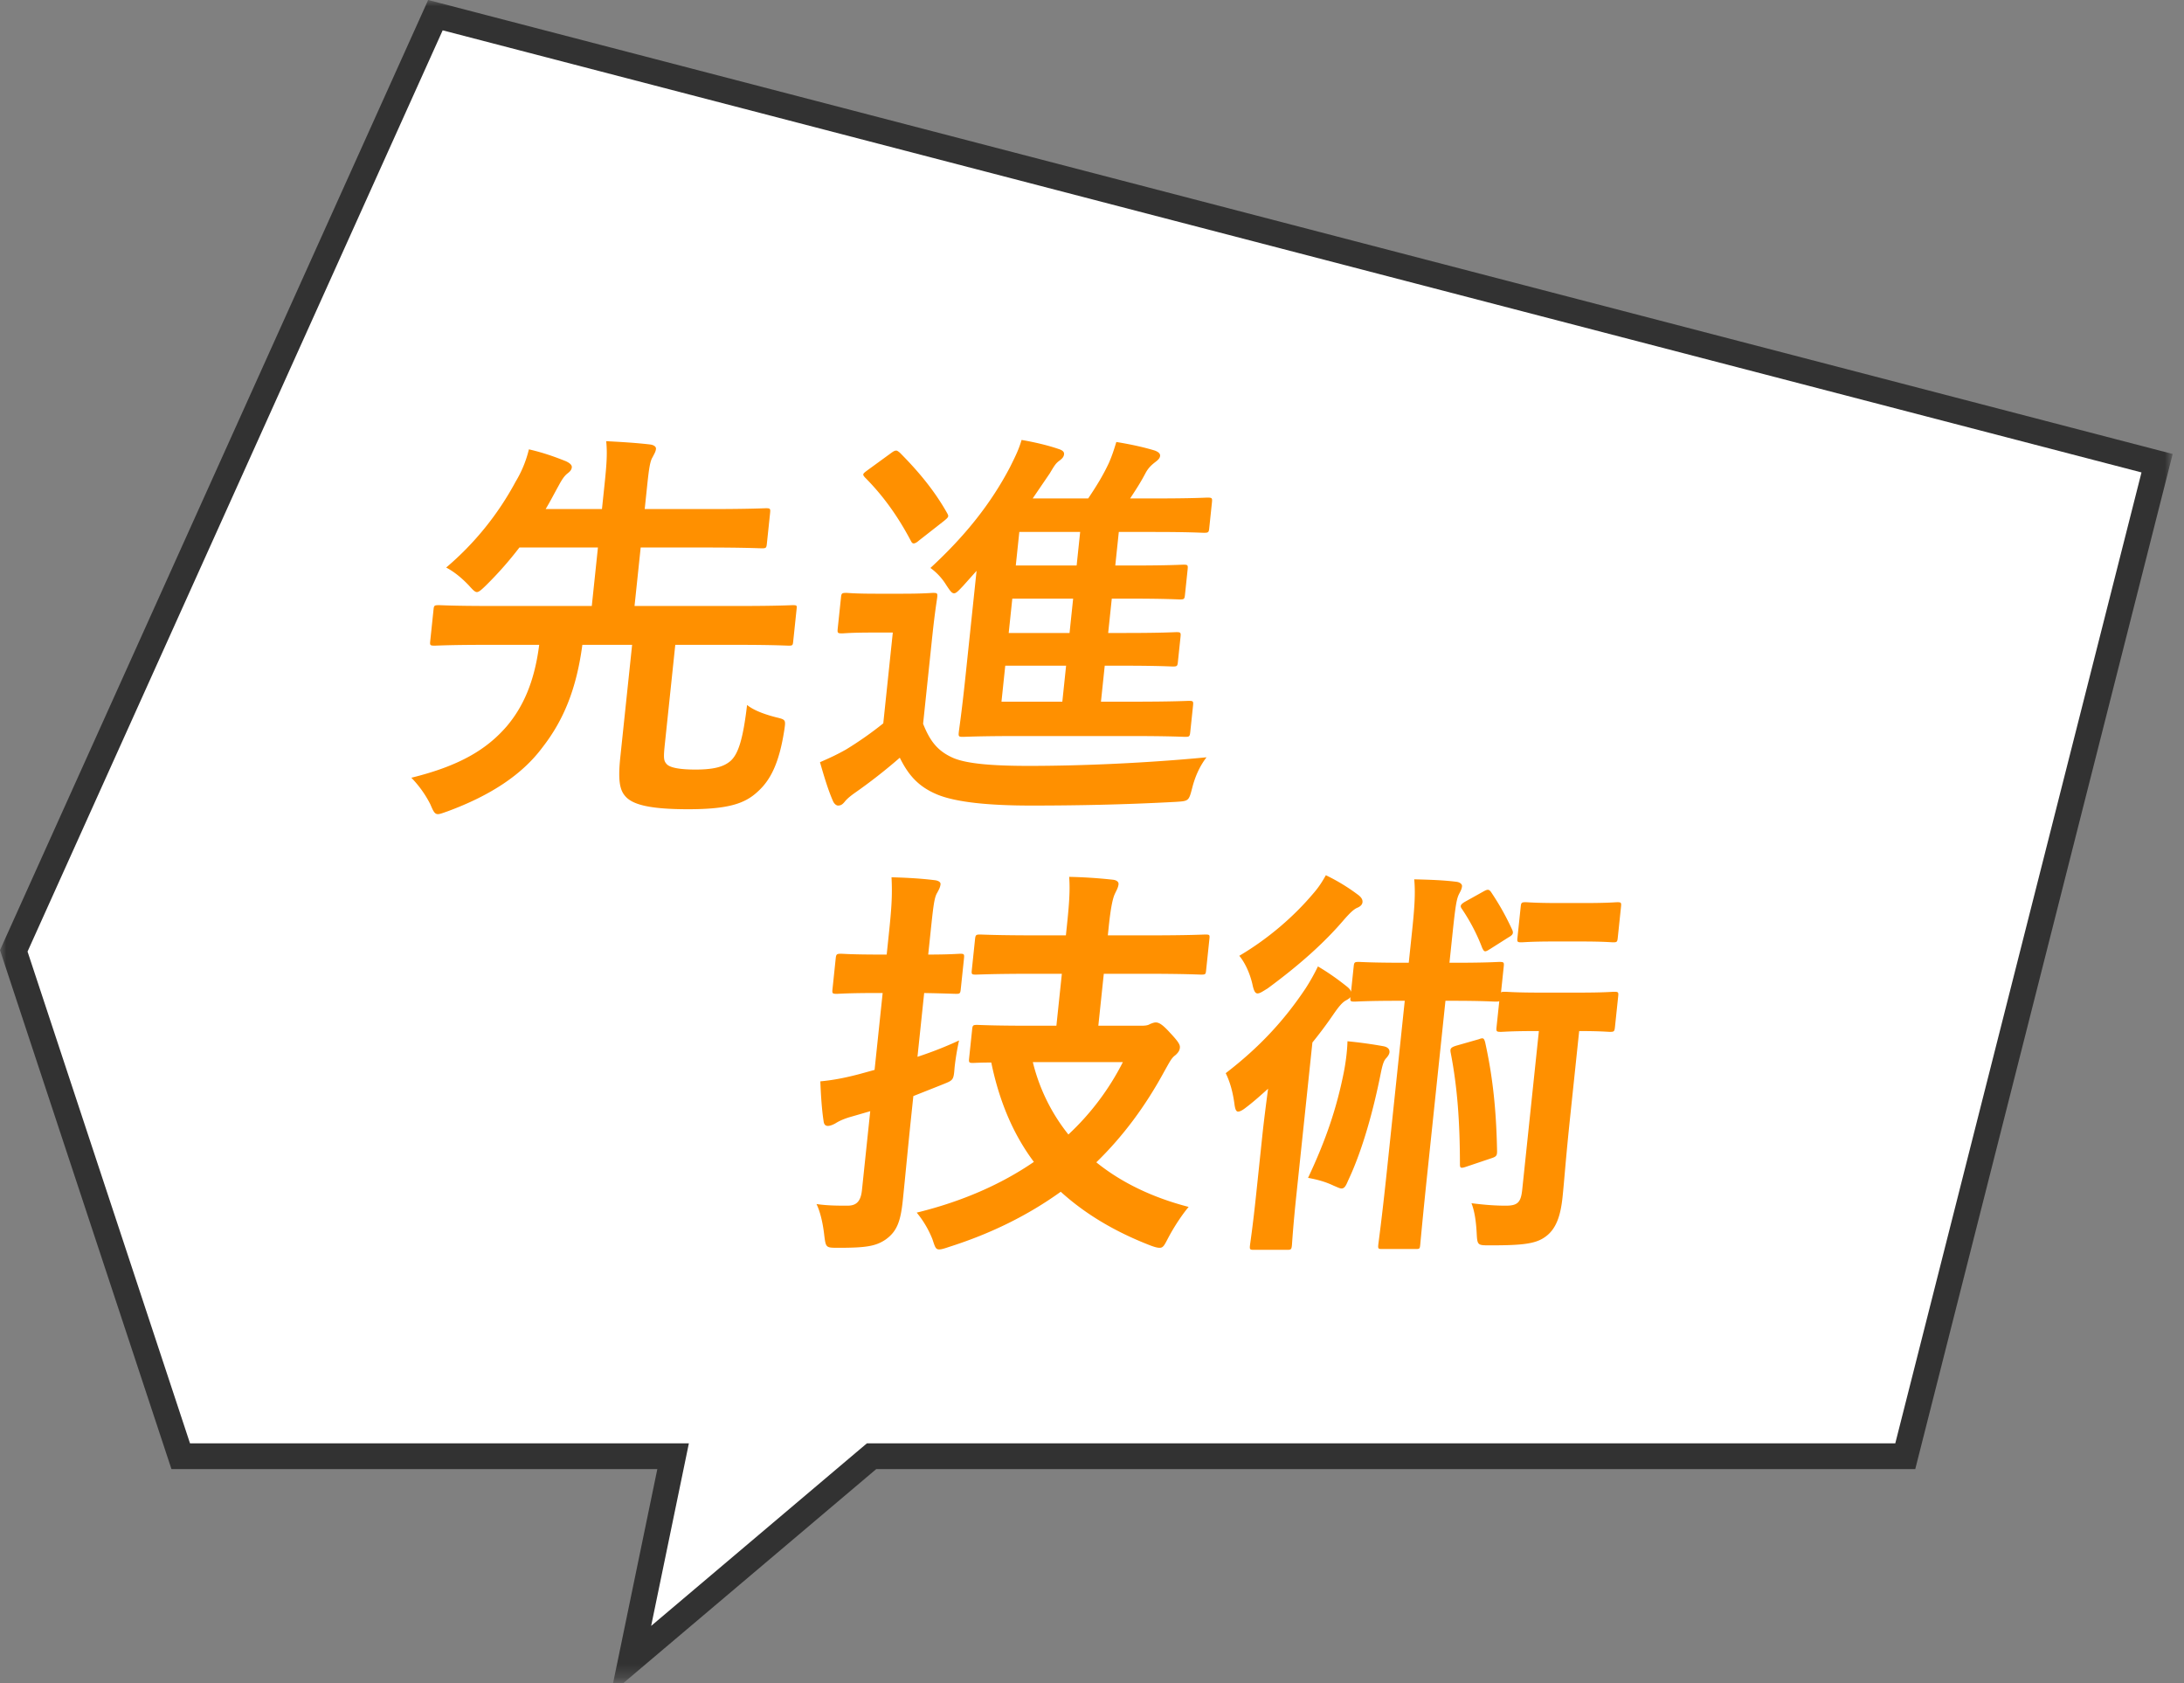 <svg width="170" height="131" fill="none" xmlns="http://www.w3.org/2000/svg"><rect width="100%" height="100%" fill="#808080" stroke="none"/><mask id="a" style="mask-type:luminance" maskUnits="userSpaceOnUse" x="0" y="0" width="170" height="131"><path d="M1 1h167.117v128.719H1V1z" fill="#fff" stroke="#fff" stroke-width="2"/></mask><g mask="url(#a)"><path d="M52.145 114.522l.248-1.202H14.068L1.072 73.994 33.892 1.18l134.013 34.866-19.601 77.274H67.843l-.28.236-18.444 15.603 3.026-14.637z" fill="#fff" stroke="#323232" stroke-width="2"/></g><path d="M52.563 50.18l-.81 7.701c-.11 1.05-.105 1.305.124 1.56.226.286.977.445 2.258.445 1.535 0 2.266-.254 2.761-.7.569-.54.942-1.655 1.255-4.328.5.414 1.363.732 2.236.955.78.19.78.19.664.986-.402 2.61-1.084 3.915-2.073 4.806-.993.923-2.256 1.368-5.424 1.368-2.944 0-4.251-.35-4.828-.954-.462-.478-.644-1.178-.443-3.087l.92-8.752H45.33c-.454 3.405-1.448 5.856-3.112 7.988-1.565 2.1-4.007 3.723-7.37 4.965-.365.127-.6.222-.76.222-.255 0-.36-.222-.59-.763a8.418 8.418 0 00-1.48-2.07c3.746-.922 5.863-2.195 7.43-4.009 1.207-1.432 2.143-3.342 2.522-6.333h-4.096c-2.88 0-3.847.063-4.039.063-.352 0-.38-.031-.347-.35l.26-2.482c.03-.286.066-.318.418-.318.192 0 1.145.063 4.025.063h7.873l.478-4.55H40.43a28.06 28.06 0 01-2.58 2.927c-.357.35-.569.541-.729.541-.16 0-.332-.19-.647-.54-.49-.51-1.077-1.019-1.744-1.369a23.077 23.077 0 005.406-6.683 8.889 8.889 0 001.033-2.514c1.125.254 2.08.604 2.878.923.275.127.482.286.462.477-.02.19-.13.318-.338.477-.244.191-.434.478-.673.923-.355.637-.678 1.273-1.026 1.846h4.384l.184-1.75c.188-1.782.24-2.578.147-3.533 1.21.064 2.291.127 3.398.255.284.032.495.159.475.35-.023.223-.136.382-.259.636-.19.287-.282.86-.413 2.1l-.204 1.942h5.056c3.104 0 4.199-.064 4.39-.064.32 0 .35.032.313.382l-.251 2.387c-.034.318-.069.35-.389.35-.192 0-1.273-.063-4.377-.063H49.87l-.479 4.55h8.288c2.849 0 3.847-.063 4.04-.063.32 0 .316.032.286.318l-.261 2.482c-.034.319-.037.35-.357.35-.192 0-1.177-.063-4.025-.063h-4.8zm23.453-5.76l-1.052 1.177c-.36.382-.54.573-.7.573-.192 0-.328-.223-.605-.637a4.644 4.644 0 00-1.236-1.336c2.729-2.514 4.721-5.029 6.203-7.86.445-.892.69-1.401.892-2.101.944.159 2.037.413 2.87.7.31.095.457.223.437.413-.023.223-.164.35-.373.51-.311.222-.434.477-.744.986l-1.324 1.942h4.32c.683-1.019 1.148-1.783 1.6-2.737.252-.573.395-1.019.59-1.655 1.164.19 2.164.413 3.001.668.246.096.425.223.405.414-.02.19-.161.318-.37.477-.244.191-.524.414-.763.86-.4.763-.78 1.336-1.199 1.973h2.112c2.784 0 3.719-.064 3.91-.064.353 0 .382.032.345.382l-.211 2.005c-.033.318-.069.35-.42.35-.193 0-1.114-.064-3.898-.064h-2.72l-.274 2.61h1.408c2.784 0 3.718-.064 3.91-.064.32 0 .349.032.312.382l-.207 1.973c-.034.319-.069.35-.389.35-.192 0-1.113-.063-3.897-.063H86.54l-.281 2.673h1.408c2.784 0 3.718-.064 3.91-.064.32 0 .349.032.312.382l-.204 1.941c-.033.319-.069.35-.389.35-.192 0-1.113-.063-3.897-.063h-1.408l-.294 2.8h2.592c3.04 0 4.07-.063 4.262-.063.32 0 .35.032.312.382l-.214 2.037c-.037.35-.072.381-.392.381-.192 0-1.21-.063-4.25-.063h-8.703c-3.072 0-4.167.063-4.359.063-.32 0-.349-.031-.312-.382.02-.19.221-1.495.506-4.2l.876-8.338zm1.938 10.183h4.736l.294-2.8h-4.736l-.294 2.8zm.562-5.346h4.736l.28-2.673h-4.735l-.281 2.673zm.552-5.251h4.736l.274-2.61h-4.736l-.274 2.61zm-6.5 5.505l-.715 6.811c.532 1.337 1.12 2.132 2.375 2.673 1.073.446 3.073.605 5.857.605 4.128 0 9.207-.223 13.83-.668-.518.668-.893 1.495-1.115 2.386-.267 1.019-.267 1.019-1.298 1.083-4.087.222-7.902.286-11.23.286-3.296 0-5.925-.255-7.394-.891-1.409-.605-2.179-1.496-2.838-2.832a42.13 42.13 0 01-3.59 2.8c-.348.255-.56.446-.708.636-.183.223-.318.287-.51.287-.128 0-.306-.127-.408-.382-.36-.827-.67-1.846-.997-2.992.872-.381 1.343-.604 2.023-.986a27.674 27.674 0 002.903-2.037l.742-7.065h-1.6c-1.728 0-2.183.064-2.343.064-.352 0-.38-.032-.344-.382l.255-2.419c.033-.318.069-.35.42-.35.16 0 .602.064 2.33.064h2.016c1.696 0 2.215-.064 2.406-.064.32 0 .35.032.316.35-.02.191-.178 1.082-.382 3.023zm-5.041-12.92l1.836-1.337c.174-.127.276-.19.404-.19.065 0 .154.063.272.158 1.36 1.369 2.643 2.864 3.668 4.678.162.287.159.319-.227.637l-1.952 1.528c-.177.159-.312.222-.408.222-.096 0-.153-.063-.232-.222-1.041-1.974-2.218-3.565-3.55-4.901-.228-.255-.193-.287.189-.573zm15.127 39.187h-2.368c-3.04 0-4.103.064-4.327.064-.32 0-.349-.032-.315-.35l.25-2.387c.037-.35.073-.382.393-.382.224 0 1.273.064 4.313.064h2.368l.07-.669c.184-1.75.266-2.832.184-3.882a37.87 37.87 0 013.401.222c.317.032.46.191.443.35-.03.287-.181.51-.307.796-.168.382-.316 1.178-.45 2.45l-.077.733h3.296c3.04 0 4.103-.064 4.295-.064.352 0 .349.032.312.382l-.251 2.387c-.034.318-.037.35-.389.35-.192 0-1.241-.064-4.281-.064h-3.296l-.425 4.042h3.36c.288 0 .515-.032.653-.127.167-.064.302-.128.462-.128.224 0 .498.128 1.1.796.691.732.796.955.772 1.177-.023.223-.136.382-.348.573-.311.223-.437.51-.87 1.273-1.468 2.705-3.22 5.06-5.286 7.065 2.005 1.623 4.477 2.77 7.187 3.47-.511.604-1.12 1.527-1.56 2.354-.319.605-.406.828-.694.828-.192 0-.41-.064-.748-.191-2.706-1.05-5.026-2.419-6.954-4.17-2.527 1.815-5.397 3.247-8.708 4.297-.365.127-.596.191-.756.191-.288 0-.328-.223-.524-.796a7.674 7.674 0 00-1.223-2.068c3.515-.86 6.567-2.196 9.12-3.947-1.572-2.1-2.68-4.646-3.316-7.733-.896 0-1.316.032-1.411.032-.32 0-.35-.032-.312-.382l.234-2.228c.033-.318.069-.35.389-.35.192 0 1.177.064 4.089.064h2.08l.425-4.042zm4.75 6.874h-7.009a14.506 14.506 0 002.768 5.633 20.171 20.171 0 004.24-5.633zm-16.31 2.642l-.174 1.655c-.238 2.26-.48 4.869-.647 6.46-.17 1.623-.447 2.419-1.346 3.055-.757.51-1.506.637-3.65.637-.992 0-.992 0-1.116-.955-.114-1.05-.343-1.91-.606-2.45.85.127 1.682.127 2.418.127.704 0 1.029-.35 1.12-1.21l.645-6.142-1.65.478c-.596.19-.87.35-1.075.477-.17.096-.404.19-.564.19-.192 0-.31-.094-.343-.381-.134-.86-.209-1.973-.252-3.087 1.034-.095 1.982-.286 3.068-.573l1.154-.318.629-5.983h-.544c-2.177 0-2.855.064-3.015.064-.352 0-.38-.032-.347-.35l.25-2.387c.037-.35.073-.382.425-.382.16 0 .825.063 3.001.063h.544l.16-1.527c.215-2.037.29-3.055.216-4.487 1.213.031 2.294.095 3.337.222.316.032.495.16.478.319-.026.254-.143.445-.262.668-.232.382-.302 1.05-.53 3.214l-.167 1.591c1.696 0 2.31-.063 2.503-.063.288 0 .316.032.28.382l-.251 2.386c-.034.319-.07.35-.357.35-.192 0-.797-.031-2.49-.063l-.521 4.965a29.498 29.498 0 003.237-1.273 20.164 20.164 0 00-.348 2.1c-.079 1.05-.104.987-1.04 1.368l-2.17.86zm38.562-10.375l.244-2.323c.198-1.878.286-3.024.182-4.17 1.213.032 2.266.064 3.276.192.285.031.46.19.444.35-.027.254-.14.413-.263.668-.168.382-.253.891-.471 2.96l-.244 2.323h.48c2.464 0 3.207-.064 3.399-.064.352 0 .38.032.347.35l-.214 2.037c.039-.064.135-.064.327-.064s.761.064 2.713.064h3.04c1.984 0 2.535-.064 2.727-.064.32 0 .348.032.315.35l-.251 2.387c-.037.35-.072.382-.392.382-.192 0-.698-.063-2.394-.063l-.702 6.683c-.355 3.373-.454 4.933-.592 6.237-.15 1.433-.488 2.515-1.383 3.12-.761.54-1.859.636-4.259.636-.992 0-.992 0-1.045-1.019-.045-.795-.15-1.623-.403-2.26 1.011.128 1.836.192 2.668.192.928 0 1.179-.255 1.283-1.241l1.297-12.348h-.224c-1.952 0-2.534.063-2.726.063-.352 0-.381-.032-.344-.382l.211-2.005c-.068.032-.164.032-.324.032-.192 0-.921-.063-3.385-.063h-.48l-1.398 13.302c-.382 3.628-.544 5.474-.564 5.665-.033.318-.036.35-.356.35h-2.624c-.288 0-.317-.032-.284-.35.02-.19.278-2.037.66-5.665l1.398-13.302h-.48c-2.464 0-3.239.063-3.431.063-.32 0-.348-.032-.315-.35-.074.096-.177.16-.347.255-.304.159-.601.54-.977 1.082a32.538 32.538 0 01-1.639 2.196l-1.248 11.87c-.267 2.546-.331 3.756-.347 3.915-.034.318-.069.35-.389.35h-2.56c-.32 0-.349-.032-.315-.35.02-.191.207-1.369.475-3.915l.492-4.678c.107-1.018.283-2.387.442-3.596-.566.51-1.131 1.018-1.722 1.464-.28.223-.481.318-.61.318-.16 0-.235-.19-.288-.605-.127-.922-.335-1.686-.677-2.386 2.61-2.005 4.56-4.106 6.232-6.62a15.98 15.98 0 00.945-1.687c.814.478 1.528.987 2.207 1.528.208.159.322.286.37.445l.207-1.973c.033-.318.069-.35.389-.35.192 0 .953.064 3.417.064h.48zm-7.839 16.74c1.441-3.056 2.242-5.506 2.783-8.211.137-.7.263-1.591.286-2.419a34.29 34.29 0 012.776.382c.377.064.517.255.494.477-.017.16-.13.319-.275.478-.18.19-.281.54-.415 1.21-.54 2.704-1.387 5.887-2.537 8.305-.171.414-.287.605-.511.605-.128 0-.31-.095-.617-.223-.67-.318-1.294-.477-1.984-.604zm1.387-23.55a14.87 14.87 0 012.467 1.495c.268.191.408.382.384.605-.02.19-.161.318-.363.413-.334.128-.659.478-1.057.924-1.57 1.845-3.511 3.564-5.974 5.378-.375.223-.584.382-.776.382-.192 0-.296-.223-.403-.732-.198-.86-.59-1.687-1.017-2.196 2.32-1.369 4.296-3.119 5.721-4.806.508-.573.782-1.05 1.018-1.464zm10.125 13.27l1.782-.509c.333-.127.394-.095.488.223.608 2.737.875 5.378.931 8.497-.001.318-.043.414-.441.541l-1.891.637c-.464.159-.56.159-.559-.16-.004-3.31-.2-6.014-.719-8.688-.062-.318.012-.413.409-.54zm7.919-11.107h2.144c1.792 0 2.311-.063 2.503-.063.288 0 .317.032.283.35l-.254 2.419c-.033.318-.069.35-.357.35-.192 0-.697-.064-2.489-.064h-2.144c-1.792 0-2.311.064-2.503.064-.32 0-.348-.032-.315-.35l.254-2.42c.034-.317.069-.35.389-.35.192 0 .697.064 2.489.064zm-7.222-.095l1.428-.796c.34-.19.436-.19.605.032.635.955 1.096 1.75 1.644 2.928.13.287.053.414-.288.605l-1.405.89c-.206.128-.308.192-.404.192-.096 0-.15-.096-.23-.255a14.779 14.779 0 00-1.57-3.023c-.168-.223-.155-.35.22-.573z" fill="#FF9000"/></svg>